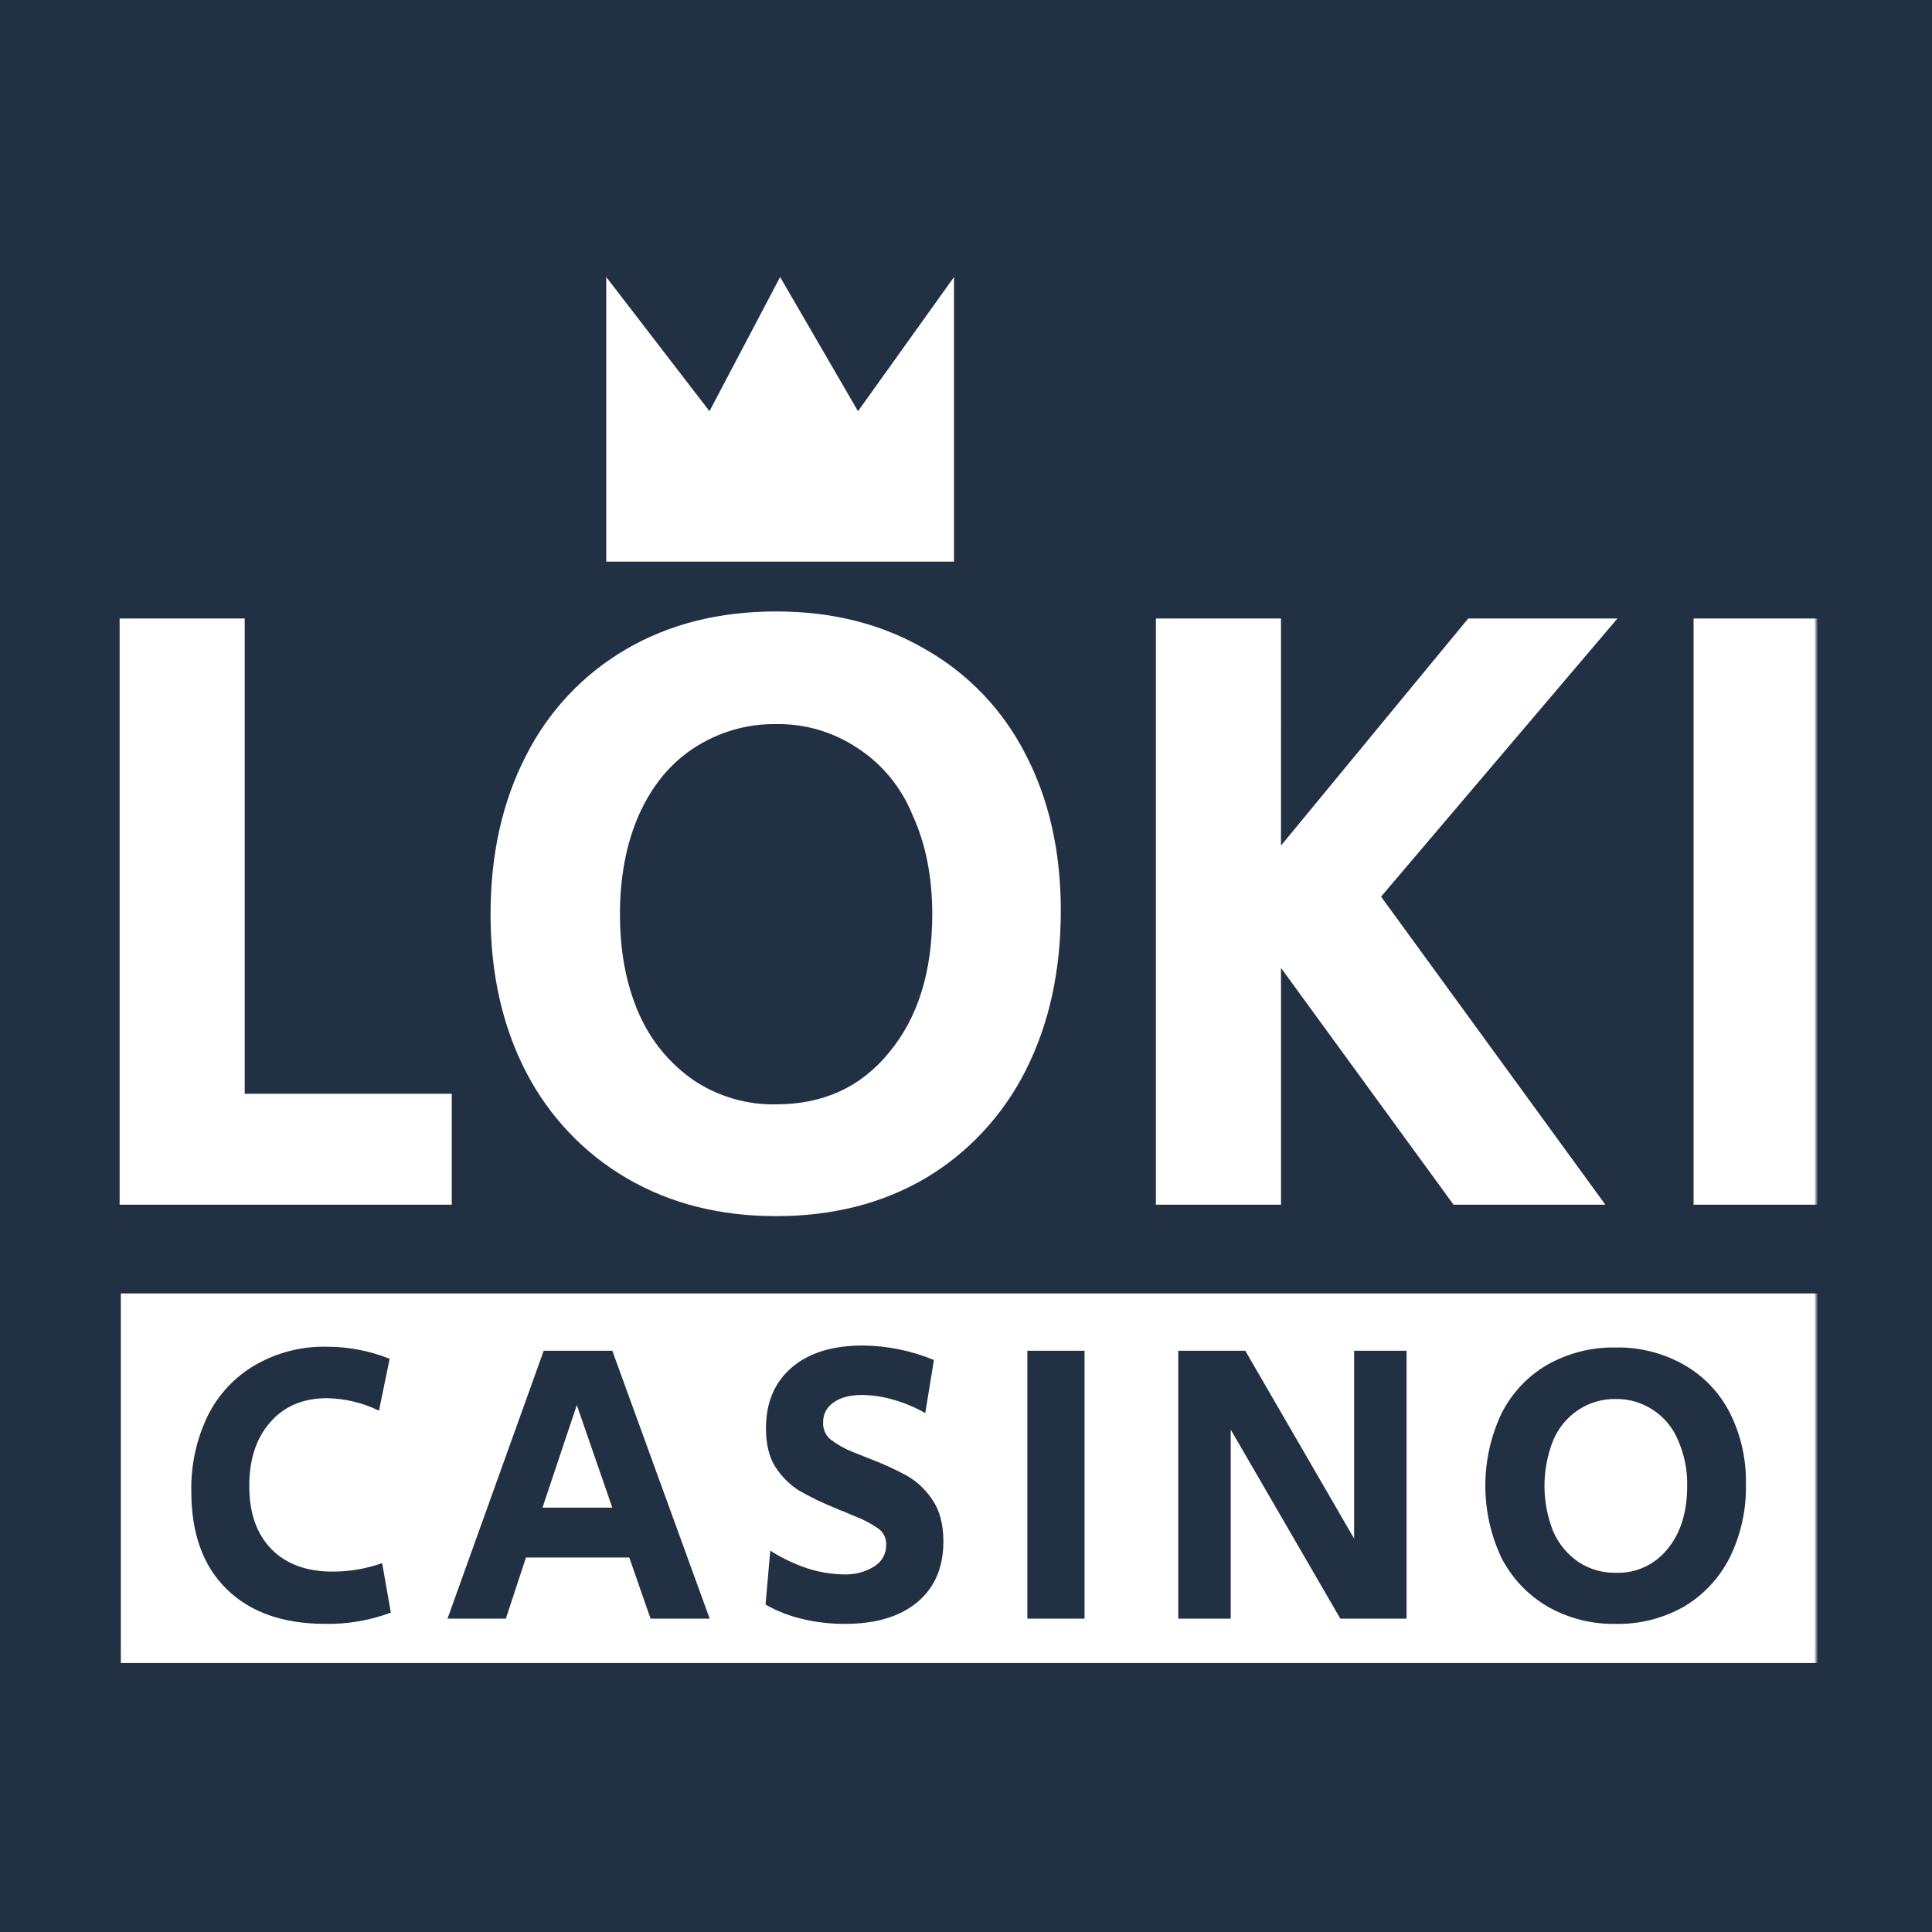 <?xml version="1.0" encoding="UTF-8"?> <svg xmlns="http://www.w3.org/2000/svg" width="500" height="500" viewBox="0 0 500 500" fill="none"><rect width="500" height="500" fill="#213043"></rect><mask id="mask0_225_7753" style="mask-type:luminance" maskUnits="userSpaceOnUse" x="30" y="49" width="440" height="401"><path d="M470 49.98H30V449.98H470V49.98Z" fill="white"></path></mask><g mask="url(#mask0_225_7753)"><path fill-rule="evenodd" clip-rule="evenodd" d="M156.895 71.694L183.614 106.415L201.895 71.694L222.052 106.415L246.895 71.694V145.345H156.895V71.694ZM63.332 160.065H30.957V311.775H116.917V283.073H63.332V160.065ZM162.232 304.941C173.396 311.47 186.271 314.736 200.857 314.736C215.444 314.737 228.319 311.472 239.483 304.941C250.532 298.381 259.518 288.74 265.382 277.151C271.485 265.153 274.536 251.334 274.536 235.692C274.536 220.354 271.485 206.838 265.382 195.145C259.534 183.718 250.529 174.293 239.483 168.037C228.319 161.507 215.444 158.242 200.857 158.242C186.121 158.242 173.171 161.507 162.008 168.037C150.937 174.468 141.939 184.045 136.109 195.601C130.005 207.446 126.954 221.113 126.955 236.603C126.955 251.941 130.006 265.533 136.109 277.378C142.068 288.916 151.13 298.478 162.232 304.941ZM230.108 272.366C222.814 281.327 213.064 285.807 200.857 285.806C193.344 285.96 185.957 283.818 179.646 279.656C173.386 275.367 168.434 269.367 165.357 262.343C162.082 254.902 160.445 246.321 160.445 236.602C160.445 226.883 162.082 218.303 165.357 210.862C168.781 203.268 173.544 197.497 179.646 193.549C185.975 189.426 193.349 187.287 200.857 187.399C208.298 187.267 215.607 189.408 221.844 193.549C228.245 197.676 233.237 203.724 236.134 210.862C239.558 218.303 241.269 226.883 241.269 236.602C241.271 251.486 237.549 263.408 230.108 272.366ZM331.521 160.065H299.146V311.775H331.521V250.499L376.175 311.775H415.471L357.421 232.051L418.595 160.065H379.97L331.52 218.835L331.521 160.065ZM470.67 160.065H438.296V311.775H470.67V160.065Z" fill="white"></path><path fill-rule="evenodd" clip-rule="evenodd" d="M31.268 334.731H470.957V430.381H31.268V334.731ZM58.698 411.304C64.82 417.272 73.323 420.257 84.206 420.257C89.982 420.357 95.726 419.371 101.151 417.348L98.901 404.543C94.765 405.999 90.42 406.738 86.045 406.73C79.313 406.726 74.041 404.781 70.228 400.895C66.416 397.009 64.509 391.561 64.509 384.551C64.509 377.678 66.312 372.194 69.918 368.099C73.526 363.934 78.424 361.852 84.611 361.852C89.276 361.925 93.871 363.026 98.08 365.079L100.835 351.65C95.633 349.575 90.095 348.515 84.509 348.527C78.087 348.394 71.747 350.012 66.142 353.214C60.851 356.251 56.556 360.814 53.795 366.33C50.844 372.445 49.374 379.192 49.51 386.006C49.513 396.903 52.575 405.335 58.698 411.304ZM158.464 349.572H140.709L115.812 418.905H130.914L136.117 403.081H162.851L168.362 418.905H183.667L158.464 349.572ZM149.276 363.625L158.464 390.172H140.399L149.276 363.625ZM207.311 418.905C211.019 419.82 214.822 420.274 218.637 420.259C226.663 420.258 232.922 418.382 237.412 414.633C241.902 410.885 244.147 405.645 244.147 398.913C244.146 394.542 243.228 391.003 241.392 388.296C239.711 385.669 237.436 383.491 234.759 381.946C231.6 380.224 228.327 378.728 224.964 377.47L220.78 375.804C218.667 374.975 216.676 373.855 214.862 372.474C214.248 371.938 213.763 371.264 213.444 370.506C213.126 369.748 212.983 368.925 213.026 368.102C213.001 367.091 213.232 366.09 213.697 365.197C214.162 364.303 214.844 363.546 215.678 363C217.446 361.682 219.929 361.023 223.127 361.023C225.892 361.05 228.639 361.47 231.29 362.272C234.138 363.072 236.88 364.226 239.453 365.707L241.697 351.966C235.86 349.551 229.629 348.28 223.331 348.217C215.439 348.217 209.283 350.126 204.862 353.943C200.441 357.76 198.23 363 198.23 369.663C198.231 373.758 199.047 377.089 200.679 379.657C202.24 382.085 204.293 384.144 206.699 385.695C209.656 387.4 212.724 388.896 215.882 390.171C216.369 390.354 216.845 390.563 217.311 390.796C217.72 390.935 218.095 391.074 218.436 391.213L220.877 392.254C223.148 393.087 225.307 394.207 227.306 395.586C227.974 396.061 228.512 396.702 228.87 397.449C229.227 398.196 229.391 399.024 229.347 399.854C229.354 400.966 229.075 402.061 228.538 403.03C228.001 403.998 227.224 404.805 226.286 405.372C223.894 406.856 221.123 407.581 218.326 407.454C215.139 407.401 211.977 406.874 208.939 405.892C205.572 404.766 202.352 403.228 199.347 401.311L198.123 415.262C201.004 416.907 204.097 418.133 207.311 418.905ZM280.677 349.573H265.881V418.903H280.677V349.573ZM322.282 349.573H304.939V418.903H318.51V369.978L346.874 418.903H364.016V349.57H350.445V398.19L322.282 349.573ZM400.522 415.782C405.914 418.842 412.006 420.387 418.175 420.259C424.344 420.387 430.435 418.841 435.827 415.782C440.877 412.784 444.983 408.378 447.663 403.081C450.542 397.204 451.977 390.702 451.847 384.135C451.979 377.699 450.542 371.33 447.663 365.602C444.991 360.38 440.876 356.072 435.827 353.214C430.435 350.154 424.344 348.61 418.175 348.737C411.973 348.601 405.847 350.146 400.421 353.214C395.361 356.152 391.249 360.529 388.584 365.81C385.83 371.639 384.402 378.026 384.402 384.497C384.402 390.967 385.83 397.354 388.584 403.183C391.307 408.456 395.448 412.827 400.522 415.782ZM425.564 405.565C423.245 406.63 420.716 407.134 418.175 407.037C414.743 407.108 411.368 406.128 408.484 404.228C405.623 402.267 403.36 399.526 401.954 396.315C398.961 388.769 398.961 380.332 401.954 372.786C403.302 369.552 405.567 366.803 408.458 364.892C411.349 362.981 414.734 361.996 418.178 362.063C421.578 362.003 424.919 362.982 427.77 364.875C430.695 366.76 432.976 369.524 434.299 372.786C435.924 376.482 436.724 380.5 436.643 384.551C436.643 391.352 434.942 396.8 431.541 400.895C429.928 402.901 427.883 404.499 425.564 405.565Z" fill="white"></path></g></svg> 